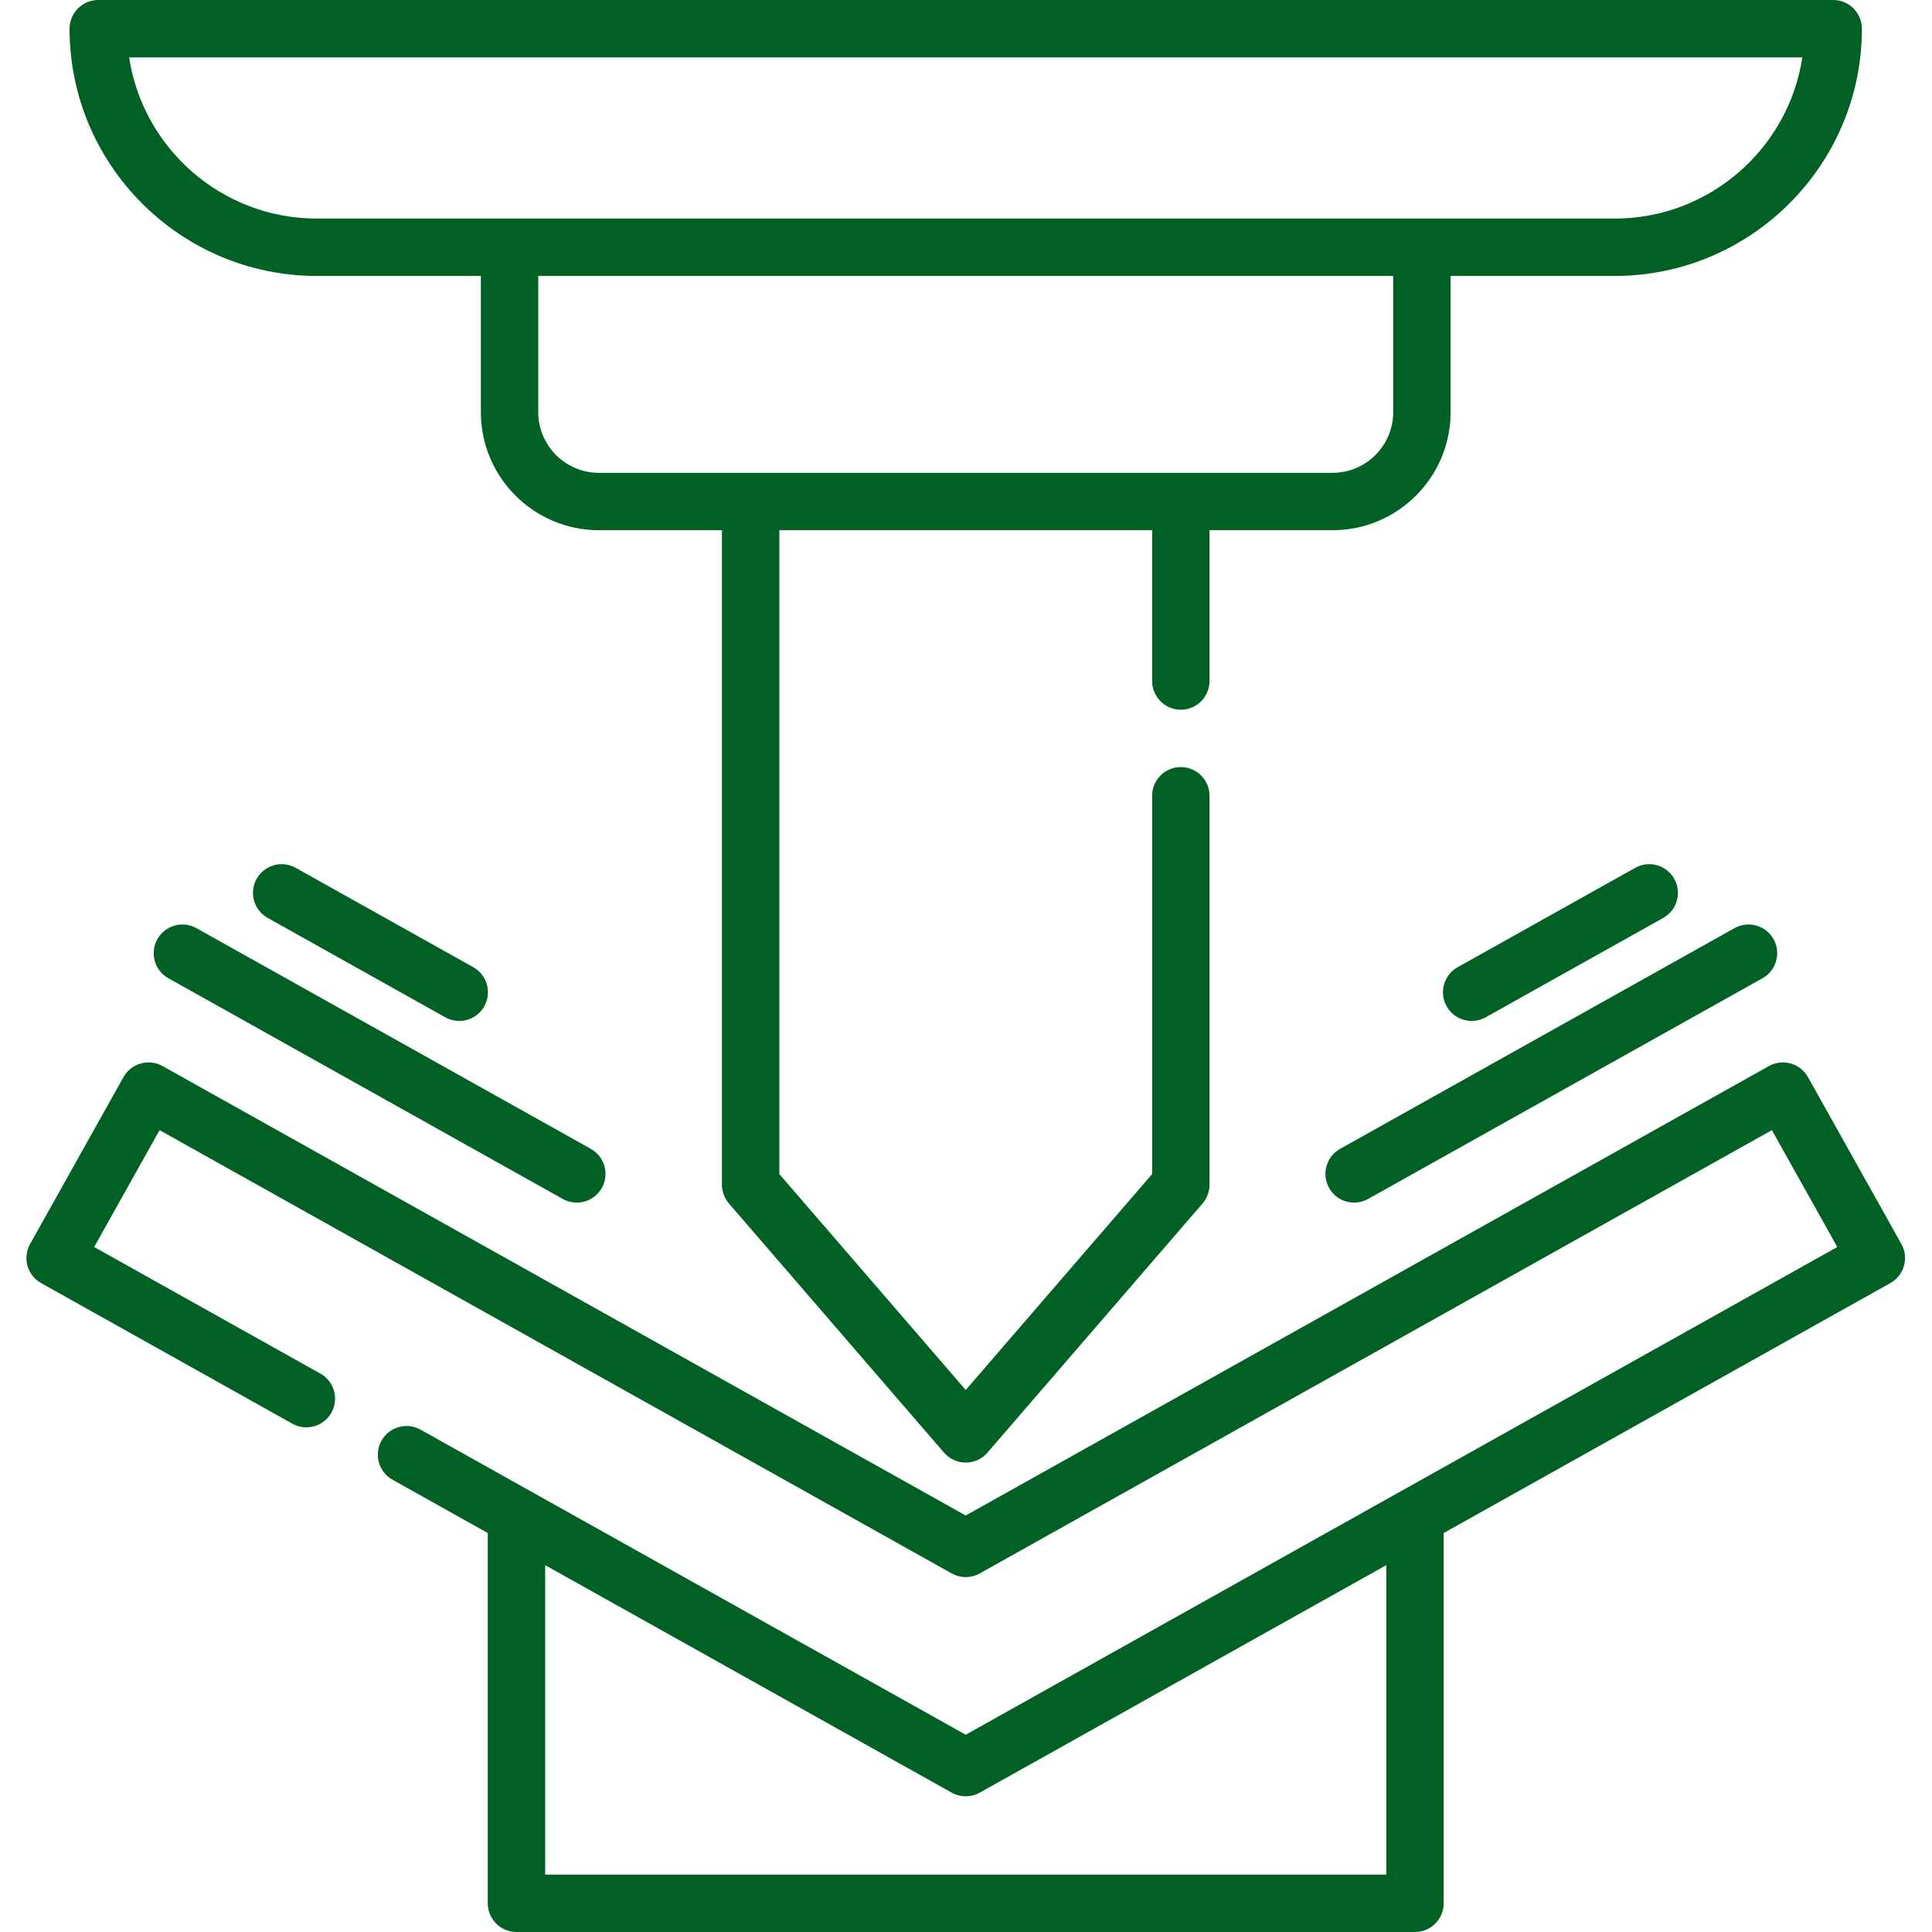 <svg height="512pt" viewBox="-7 0 512 512" width="512pt" xmlns="http://www.w3.org/2000/svg" fill="#016023"><path d="m76.961 73.129h43.473v36.094c0 17.254 14.035 31.289 31.285 31.289h32.605v173.453c0 1.824.656 3.586 1.848 4.969l57 66.027c1.445 1.672 3.547 2.637 5.758 2.637 2.211 0 4.309-.965 5.754-2.637l57.004-66.027c1.191-1.383 1.848-3.145 1.848-4.969v-103.074c0-4.199-3.406-7.605-7.605-7.605-4.199 0-7.605 3.406-7.605 7.605v100.246l-49.395 57.219-49.398-57.219v-170.625h98.793v39.961c0 4.199 3.406 7.605 7.605 7.605 4.199 0 7.605-3.406 7.605-7.605v-39.961h32.602c17.254 0 31.289-14.035 31.289-31.289v-36.094h43.469c36.133 0 65.527-29.395 65.527-65.523 0-4.199-3.402-7.605-7.605-7.605h-459.777c-4.199 0-7.605 3.406-7.605 7.605 0 36.129 29.395 65.523 65.527 65.523zm285.254 36.094c0 8.867-7.211 16.082-16.078 16.082h-194.418c-8.867 0-16.078-7.215-16.078-16.082v-36.094h226.574zm108.426-94.016c-3.676 24.152-24.582 42.715-49.746 42.715h-343.934c-25.16 0-46.066-18.562-49.742-42.715zm0 0"/><path d="m496.891 329.684-24.762-44.246c-2.047-3.66-6.684-4.973-10.348-2.922l-212.859 119.109-212.844-119.109c-1.762-.984-3.84-1.23-5.781-.68-1.941.547-3.586 1.844-4.57 3.602l-24.758 44.246c-.984 1.762-1.23 3.84-.684 5.781.551 1.941 1.848 3.582 3.605 4.566l66.59 37.262c3.664 2.047 8.301.742 10.352-2.926 2.051-3.664.742-8.297-2.926-10.348l-59.953-33.547 17.332-30.973 209.926 117.477c2.309 1.289 5.117 1.289 7.426 0l209.934-117.477 17.332 30.973-230.98 129.25-144.473-80.848c-3.664-2.051-8.297-.742-10.348 2.922-2.051 3.664-.742 8.297 2.922 10.348l25.242 14.125v98.125c0 4.199 3.402 7.605 7.602 7.605h238.117c4.199 0 7.605-3.406 7.605-7.605v-98.125l118.375-66.238c1.762-.984 3.059-2.625 3.605-4.566.551-1.941.305-4.02-.68-5.781zm-136.508 167.109h-222.906v-82.012l107.734 60.289c1.152.645 2.434.969 3.715.969 1.277 0 2.559-.324 3.711-.969l107.746-60.289zm0 0"/><path d="m34.703 248.895c-2.051 3.664-.742 8.297 2.922 10.348l104.516 58.488c1.176.656 2.453.969 3.707.969 2.664 0 5.25-1.402 6.645-3.895 2.051-3.664.742-8.297-2.922-10.348l-104.516-58.484c-3.668-2.055-8.301-.746-10.352 2.922zm0 0"/><path d="m110.992 269.59c1.176.656 2.449.969 3.707.969 2.664 0 5.25-1.402 6.641-3.891 2.051-3.664.742-8.301-2.922-10.352l-47.059-26.332c-3.668-2.051-8.301-.742-10.348 2.922-2.051 3.664-.742 8.297 2.922 10.348zm0 0"/><path d="m345.219 314.805c1.395 2.492 3.977 3.895 6.641 3.895 1.258 0 2.535-.312 3.707-.973l104.516-58.484c3.668-2.051 4.973-6.684 2.926-10.352-2.051-3.664-6.688-4.973-10.352-2.922l-104.516 58.488c-3.664 2.051-4.973 6.684-2.922 10.348zm0 0"/><path d="m383.012 270.559c1.258 0 2.531-.312 3.707-.969l47.059-26.336c3.664-2.051 4.973-6.684 2.922-10.348-2.047-3.668-6.684-4.977-10.348-2.922l-47.059 26.332c-3.664 2.051-4.973 6.684-2.922 10.352 1.391 2.488 3.977 3.891 6.641 3.891zm0 0"/></svg>